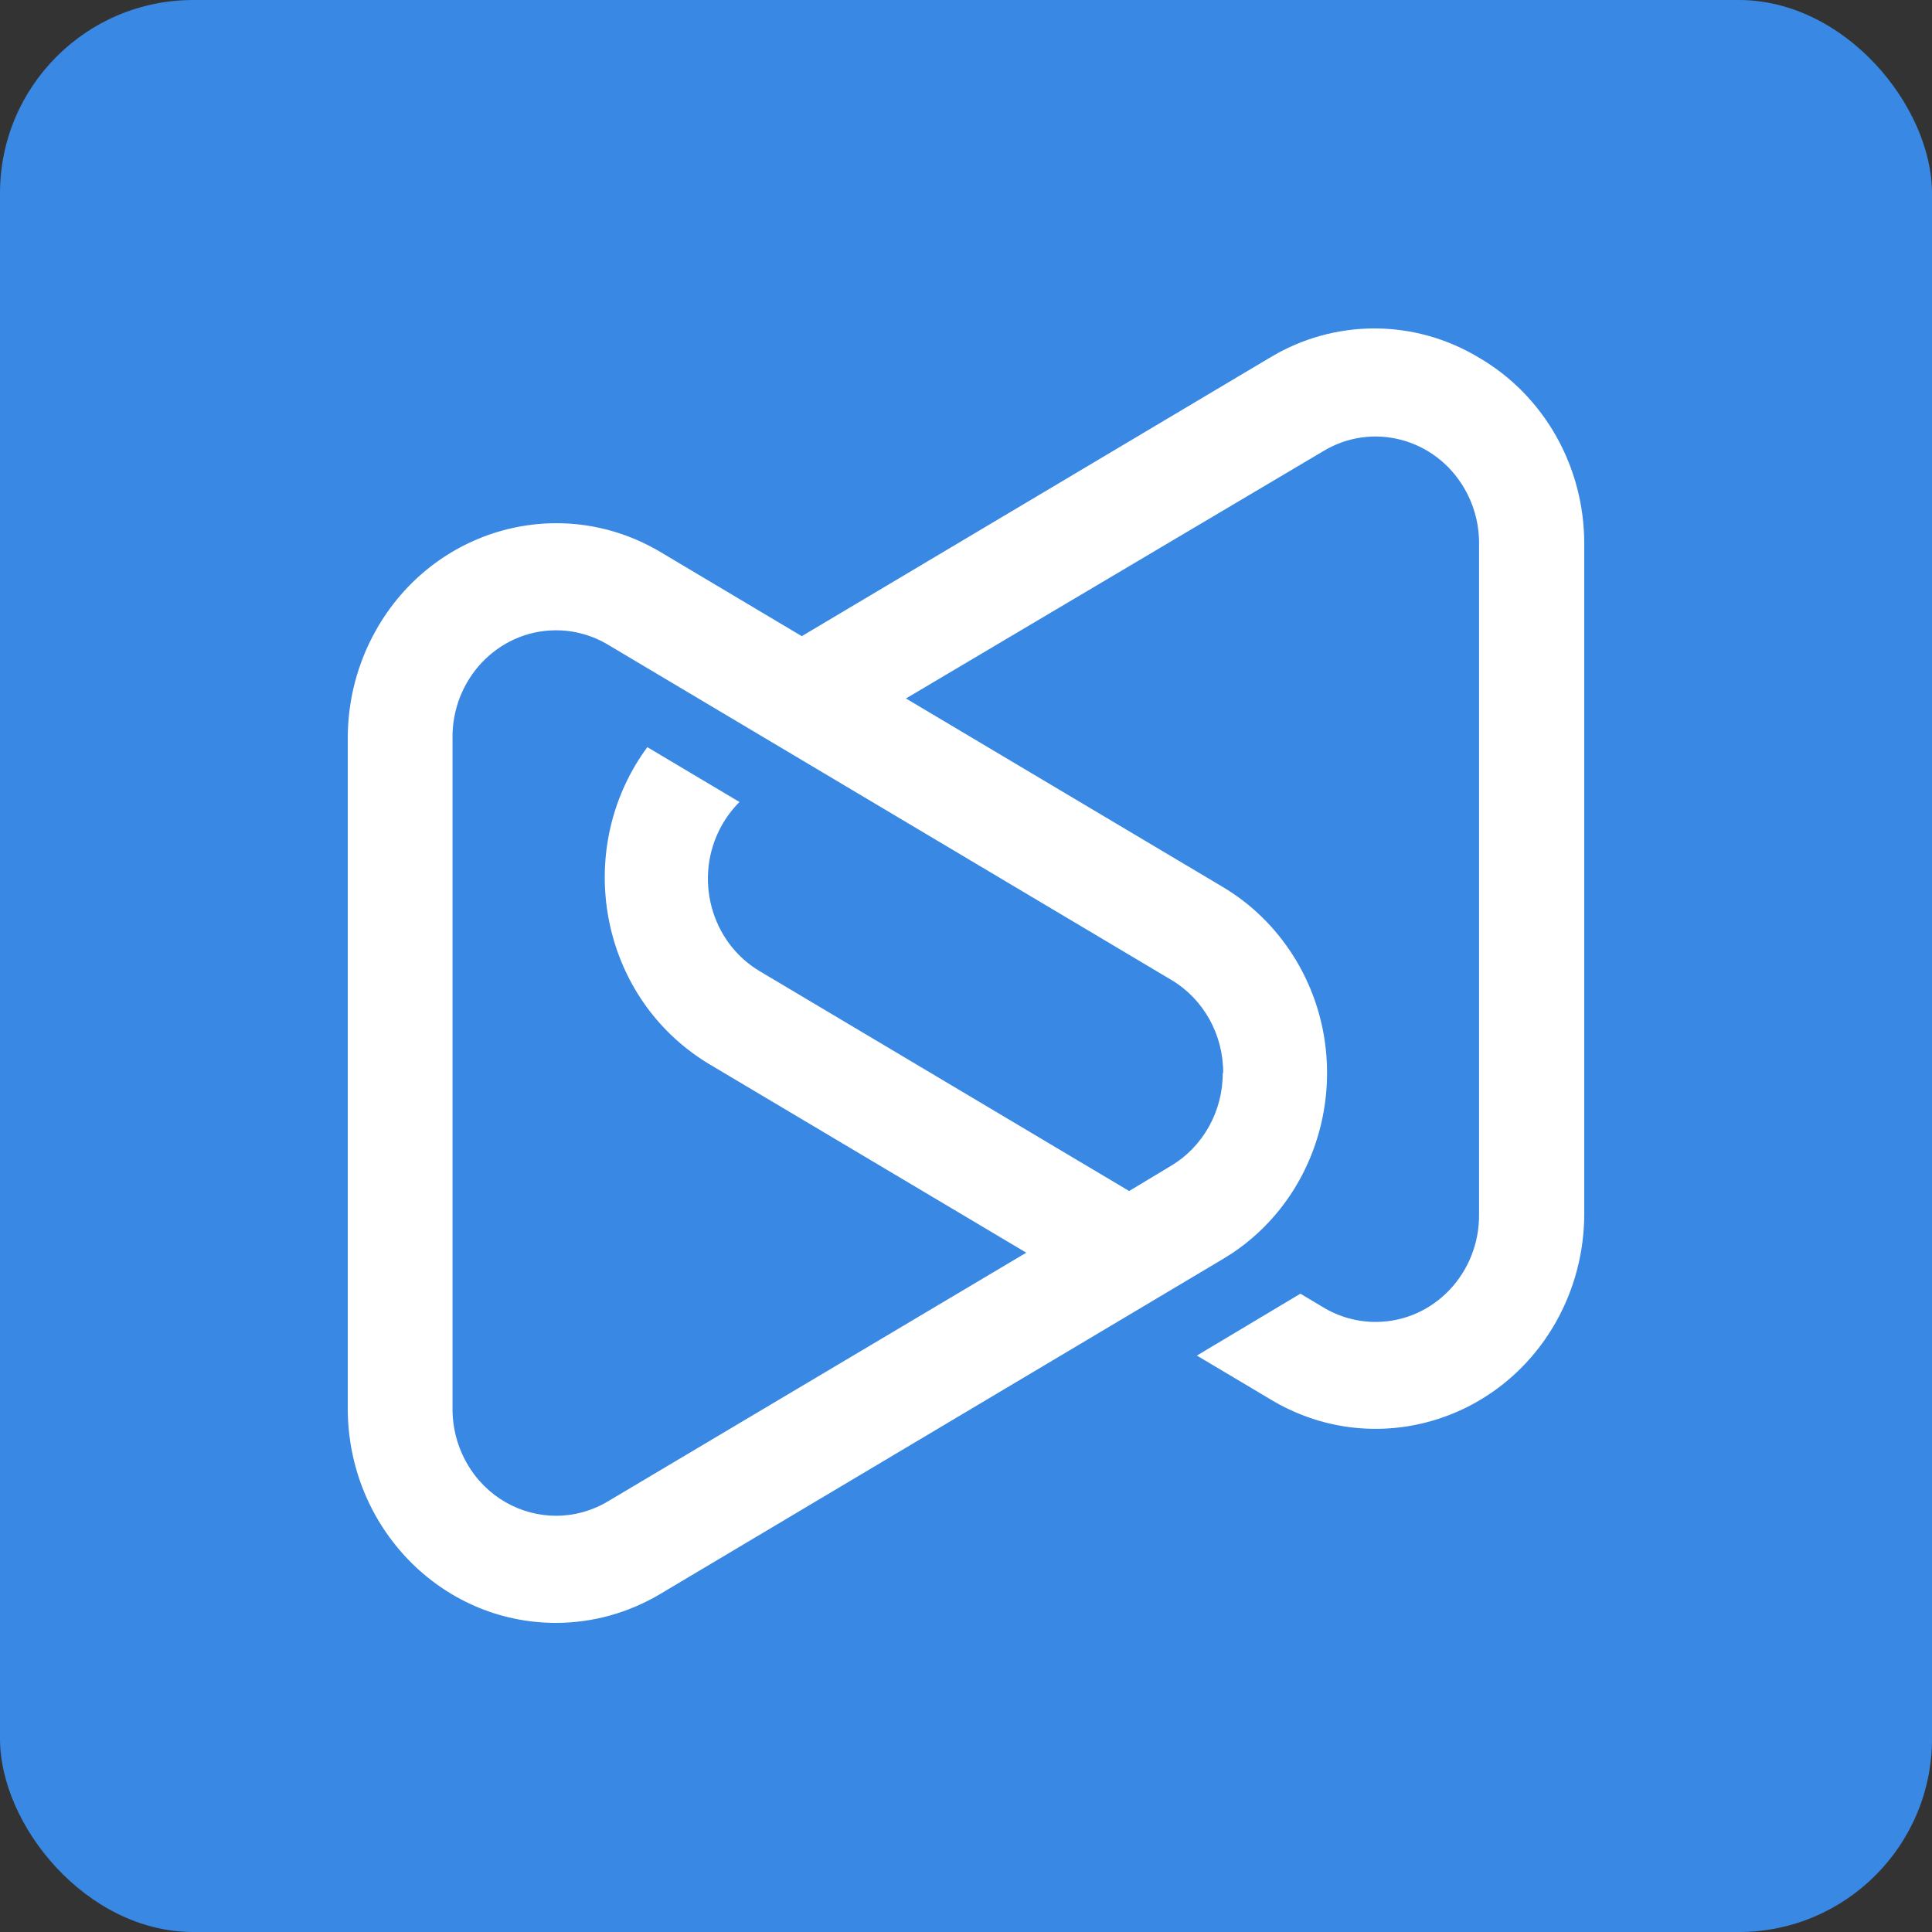 <svg width="36" height="36" viewBox="0 0 36 36" fill="none" xmlns="http://www.w3.org/2000/svg">
<rect x="0" y="0" width="36" height="36" fill="#333333" stroke="none"/>
<g clip-path="url(#clip0_555_7939)">
<rect width="36" height="36" rx="3.6" fill="#3988E3"/>
<path d="M25.587 6.12C24.924 6.124 24.261 6.304 23.668 6.661L14.94 11.854L12.31 10.288C10.452 9.181 8.075 9.835 7.002 11.75C6.659 12.361 6.479 13.053 6.48 13.759V26.229V26.257C6.487 28.451 8.21 30.232 10.343 30.24H10.364C11.048 30.239 11.719 30.051 12.31 29.697L21.036 24.503L22.784 23.462L22.969 23.346C24.765 22.136 25.268 19.654 24.094 17.803C23.76 17.278 23.312 16.84 22.784 16.527L16.881 13.015L24.643 8.415C25.559 7.852 26.742 8.161 27.288 9.104C27.471 9.42 27.565 9.781 27.56 10.148V22.619C27.574 23.716 26.722 24.619 25.657 24.632C25.3 24.637 24.949 24.54 24.643 24.352L24.231 24.106L22.302 25.259L23.691 26.086C25.548 27.193 27.924 26.538 28.999 24.623C29.34 24.014 29.52 23.322 29.52 22.619V10.132C29.522 8.694 28.77 7.366 27.552 6.661C26.959 6.304 26.296 6.124 25.632 6.12H25.587ZM8.704 27.273C8.522 26.958 8.427 26.596 8.432 26.229V13.759C8.418 12.661 9.27 11.759 10.335 11.745C10.692 11.74 11.043 11.837 11.349 12.025L21.827 18.26C22.427 18.617 22.796 19.279 22.792 19.994H22.784C22.786 20.71 22.415 21.372 21.812 21.728L21.04 22.193L14.165 18.102C13.24 17.558 12.916 16.344 13.444 15.389C13.535 15.225 13.648 15.075 13.779 14.944L12.062 13.922C10.761 15.688 11.095 18.208 12.809 19.549C12.94 19.652 13.078 19.746 13.22 19.831L19.123 23.342L11.349 27.963C11.039 28.153 10.698 28.244 10.363 28.244C9.706 28.244 9.065 27.898 8.704 27.273Z" fill="white"/>
</g>
<defs>
<clipPath id="clip0_555_7939">
<rect width="36" height="36" fill="white"/>
</clipPath>
</defs>
</svg>
